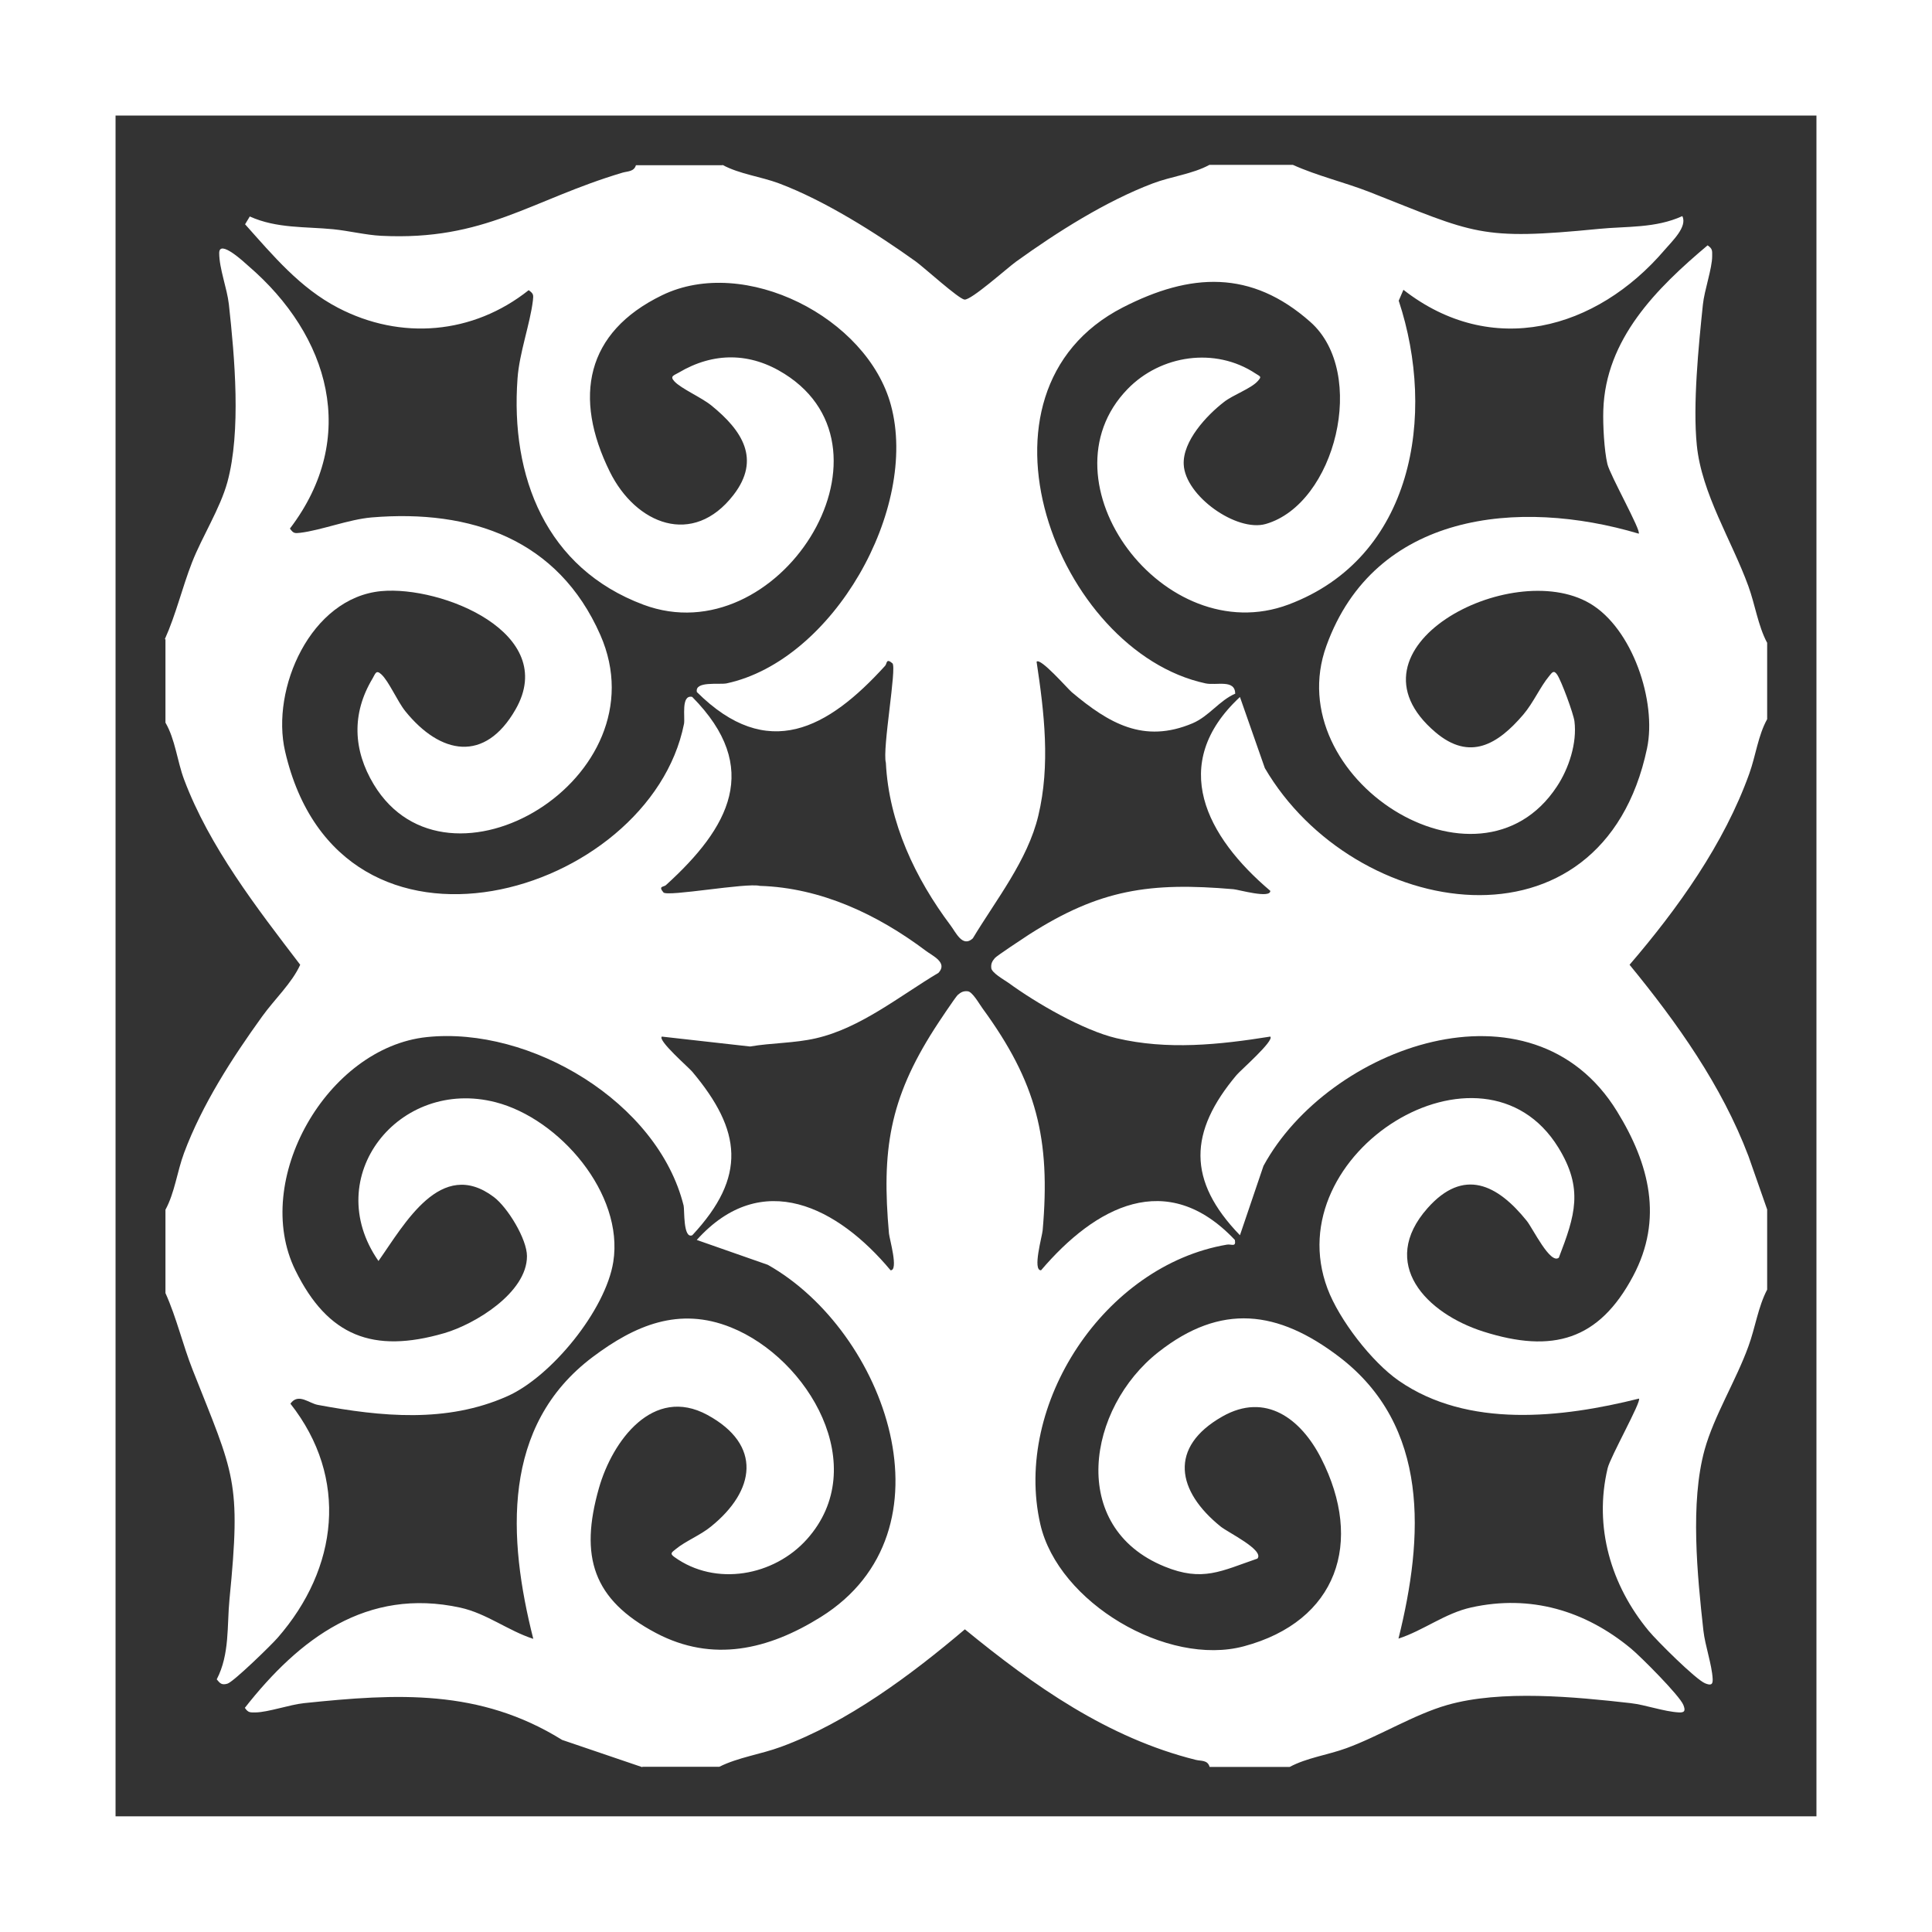 <?xml version="1.0" encoding="UTF-8"?> <svg xmlns="http://www.w3.org/2000/svg" id="Layer_1" data-name="Layer 1" viewBox="0 0 156 156"><rect x="0" y="0" width="156" height="156" fill="#333333" stroke="none"/><defs><style> .cls-1 { fill: #fff; } </style></defs><g><path class="cls-1" d="M58.33,13.31c1.38.75,3.08.94,4.58,1.5,3.69,1.39,7.82,4,11.03,6.3.69.5,3.47,3.03,3.94,3.08.55.05,3.4-2.51,4.17-3.07,3.29-2.37,7.23-4.87,11.03-6.31,1.5-.57,3.2-.75,4.58-1.5h6.73c2,.9,4.16,1.4,6.21,2.2,8.53,3.36,8.86,3.92,18.51,2.97,2.23-.22,4.56-.04,6.73-1.03.43.86-.84,2.04-1.42,2.72-5.53,6.48-13.99,8.78-21.1,3.23l-.38.88c3.06,9.25,1.17,20.75-8.89,24.53s-20.25-9.94-13-17.4c2.67-2.75,7.07-3.41,10.33-1.25.4.26.52.23.17.62-.54.6-2,1.11-2.72,1.68-1.4,1.08-3.34,3.16-3.25,5.04.11,2.54,4.27,5.48,6.62,4.81,5.62-1.61,8.26-12.19,3.61-16.31-4.79-4.25-9.7-3.97-15.14-1.18-13.34,6.84-5.34,27.77,6.67,30.36.87.19,2.38-.36,2.4.83-1.29.56-2.11,1.82-3.44,2.39-3.95,1.67-6.77,0-9.76-2.51-.35-.3-2.53-2.81-2.84-2.46.62,4.11,1.12,8.34.14,12.43-.86,3.61-3.42,6.8-5.29,9.91-.83.77-1.37-.49-1.79-1.04-2.86-3.81-4.99-8.31-5.23-13.14-.3-1.1.9-7.72.53-8.03-.52-.45-.43.03-.59.2-4.61,5.08-9.49,7.8-15.2,2.12-.19-.91,1.8-.58,2.4-.7,8.61-1.85,15.53-14.11,13.27-22.46-1.91-7.08-11.81-12.12-18.48-8.88-6.17,2.99-7.19,8.24-4.22,14.25,2.1,4.25,6.72,6.11,9.99,1.87,2.23-2.89.69-5.21-1.79-7.22-.8-.65-2.41-1.34-2.98-1.94-.4-.43-.05-.48.34-.71,2.83-1.68,5.8-1.64,8.55.1,9.89,6.23-.53,22.69-11.39,18.64-7.87-2.94-10.76-10.33-10.17-18.29.15-2.06,1.01-4.37,1.24-6.27.05-.46.06-.55-.34-.84-4.49,3.57-10.32,4.07-15.4,1.42-3.07-1.6-5.23-4.2-7.5-6.74l.38-.63c2.17.98,4.5.81,6.73,1.03,1.23.12,2.66.47,3.87.53,8.39.42,12.05-2.88,19.5-5.1.42-.12.92-.07,1.08-.6h6.99Z"></path><path class="cls-1" d="M51.86,142.69l-6.47-2.2c-6.67-4.14-13.34-3.75-20.83-2.97-1.17.12-2.92.74-3.92.75-.44,0-.59.04-.87-.37,4.38-5.58,9.84-9.74,17.4-8.09,2.13.47,3.85,1.86,5.89,2.52-2.06-8.13-2.59-17.21,4.8-22.76,3.41-2.56,6.96-4.08,11.16-2.39,6.27,2.52,11.38,11.24,6.14,17.1-2.65,2.97-7.37,3.85-10.71,1.44-.41-.29-.18-.39.12-.64.77-.64,1.99-1.12,2.84-1.82,3.58-2.89,4.16-6.59-.29-9.01-4.38-2.38-7.67,2.08-8.76,5.91-1.57,5.52-.5,9,4.61,11.7,4.57,2.41,9.07,1.35,13.3-1.29,11.1-6.93,5.23-23.08-4.27-28.44l-5.74-2.01c5.27-5.85,11.41-2.63,15.65,2.45.66.02-.09-2.53-.13-2.97-.6-6.7.03-10.83,3.66-16.51.27-.43,1.71-2.59,1.9-2.76.25-.21.44-.32.78-.29.39,0,.97,1.06,1.22,1.39,4.36,5.97,5.5,10.52,4.85,17.91-.04.48-.84,3.26-.13,3.23,4.38-5.14,10.16-8.27,15.65-2.45.11.62-.28.31-.65.38-9.86,1.68-17.27,12.88-15.06,22.57,1.45,6.34,10.25,11.52,16.44,9.86,7.54-2.02,9.7-8.4,6.23-15.19-1.63-3.19-4.48-5.34-7.96-3.37-4.39,2.49-3.68,6.04-.15,8.89.59.48,3.55,1.9,2.97,2.59-2.92,1-4.42,1.9-7.5.64-7.82-3.19-6.23-12.8-.5-17.31,5.07-3.99,9.66-3.38,14.59.37,7.35,5.6,6.84,14.57,4.8,22.76,2.03-.66,3.75-2.05,5.89-2.52,4.77-1.05,9.17.25,12.87,3.31.79.65,3.93,3.8,4.24,4.56.16.4.17.64-.35.61-1.24-.07-2.68-.61-3.91-.75-4.49-.51-10.47-1.09-14.8.15-2.69.77-5.47,2.51-8.15,3.49-1.51.55-3.19.77-4.57,1.51h-6.47c-.16-.58-.69-.46-1.12-.57-7.1-1.77-13.06-5.97-18.64-10.54-4.31,3.66-9.5,7.53-14.85,9.49-1.65.61-3.44.84-4.98,1.61h-6.21Z"></path><path class="cls-1" d="M13.31,51.61c.9-2,1.4-4.16,2.2-6.21.82-2.09,2.26-4.33,2.85-6.47,1.12-4.11.59-10.08.12-14.36-.15-1.31-.78-2.88-.78-4.14,0-1.15,2.06.78,2.34,1.03,6.58,5.65,8.96,13.88,3.37,21.22.29.4.38.39.84.34,1.72-.21,3.9-1.08,5.76-1.24,8.03-.67,15.06,1.77,18.46,9.48,5.11,11.59-12.33,21.96-18.29,12.08-1.67-2.77-1.8-5.72-.1-8.55.23-.39.28-.74.71-.34.61.56,1.29,2.17,1.94,2.98,2.83,3.5,6.42,4.19,8.9-.15,3.53-6.16-5.97-10-10.84-9.55-5.7.53-8.94,7.88-7.77,12.94,4.42,19.14,29.44,11.66,32.21-2.22.1-.51-.26-2.38.66-2.18,5.68,5.74,2.98,10.57-2.12,15.2-.17.16-.65.06-.2.59.32.37,6.7-.8,7.78-.53,4.94.15,9.5,2.31,13.39,5.23.55.42,1.81.96,1.04,1.79-3.11,1.85-6.3,4.47-9.91,5.29-1.75.4-3.55.36-5.31.66l-7.12-.8c-.35.31,2.17,2.49,2.46,2.84,3.98,4.74,4.42,8.46,0,13.2-.75.32-.62-2.05-.7-2.39-2.08-8.37-12.38-14.49-20.74-13.61-8.06.85-14.18,11.58-10.61,18.83,2.62,5.33,6.28,6.74,12.01,5.08,2.49-.72,6.69-3.27,6.69-6.22,0-1.38-1.56-3.94-2.68-4.78-4.27-3.21-7.2,2.18-9.31,5.17-4.74-6.81,1.67-14.83,9.46-12.82,5.16,1.33,10.37,7.39,9.5,12.89-.62,3.9-5,9.27-8.56,10.85-4.9,2.18-10.17,1.65-15.29.7-.73-.13-1.58-.99-2.22-.1,4.73,6.01,3.86,13.3-1.03,18.9-.52.6-3.57,3.57-4.06,3.71-.46.13-.59-.02-.86-.35,1.06-2.04.82-4.34,1.03-6.47.95-9.62.39-10.01-2.97-18.51-.81-2.05-1.3-4.21-2.2-6.21v-6.73c.75-1.38.94-3.07,1.5-4.58,1.46-3.91,3.88-7.66,6.31-11.03,1-1.39,2.41-2.7,3.07-4.17-3.49-4.57-7.34-9.53-9.38-14.97-.55-1.47-.71-3.23-1.5-4.58v-6.73Z"></path><path class="cls-1" d="M142.69,51.86v6.21c-.73,1.31-.92,2.94-1.44,4.39-2.03,5.67-5.78,10.91-9.67,15.44,3.84,4.69,7.43,9.73,9.6,15.45l1.51,4.31v6.47c-.73,1.39-.96,3.07-1.51,4.57-.99,2.75-2.78,5.62-3.54,8.36-1.18,4.28-.59,10.15-.1,14.59.14,1.25.69,2.75.75,3.92.03.52-.21.51-.61.35-.76-.31-3.91-3.45-4.56-4.24-3.04-3.67-4.44-8.38-3.31-13.13.21-.9,2.75-5.41,2.53-5.62-6.24,1.56-13.82,2.42-19.39-1.44-2.19-1.52-4.82-4.93-5.76-7.44-4.12-10.97,12.53-21.3,18.64-11.39,2.05,3.33,1.35,5.48.04,8.89-.69.58-2.11-2.38-2.59-2.97-2.37-2.95-5.1-4.31-8.01-1.03-3.98,4.49-.11,8.5,4.51,9.97,5.58,1.77,9.33.71,12.09-4.49,2.44-4.59,1.32-9.04-1.3-13.29-6.89-11.22-23.32-5.22-28.55,4.4l-1.9,5.6c-4.28-4.42-4.13-8.35-.27-12.94.31-.37,3.07-2.78,2.72-3.1-4.13.66-8.3,1.1-12.42.13-2.68-.63-6.49-2.84-8.72-4.47-.34-.24-1.4-.83-1.39-1.22-.03-.34.08-.53.29-.78.16-.19,2.33-1.62,2.76-1.9,5.72-3.66,9.77-4.24,16.51-3.66.44.04,3,.78,2.97.13-5.14-4.35-8.29-10.22-2.45-15.65l2.01,5.74c7.19,12.29,27.24,15.57,30.86-1.59.8-3.79-1.18-9.7-4.62-11.71-6.39-3.75-20.43,3.63-12.47,10.4,2.78,2.36,5.04.99,7.1-1.42.81-.95,1.37-2.25,2.08-3.1.23-.28.37-.54.65-.13.34.49,1.32,3.15,1.4,3.77.22,1.75-.45,3.81-1.42,5.27-6.34,9.63-22.47-.7-18.61-11.36,3.89-10.77,15.51-11.95,25.22-9.06.22-.22-2.31-4.71-2.53-5.62-.26-1.1-.37-3.19-.33-4.35.18-5.75,4.3-9.84,8.42-13.31.41.28.37.43.37.87,0,1-.63,2.75-.75,3.92-.35,3.35-.82,8.07-.49,11.35.39,3.91,2.83,7.71,4.16,11.37.55,1.51.78,3.19,1.51,4.57Z"></path></g><path class="cls-1" d="M146.67,9.33v137.33H9.33V9.33h137.33M156,0H0v156h156V0h0Z"></path></svg> 
